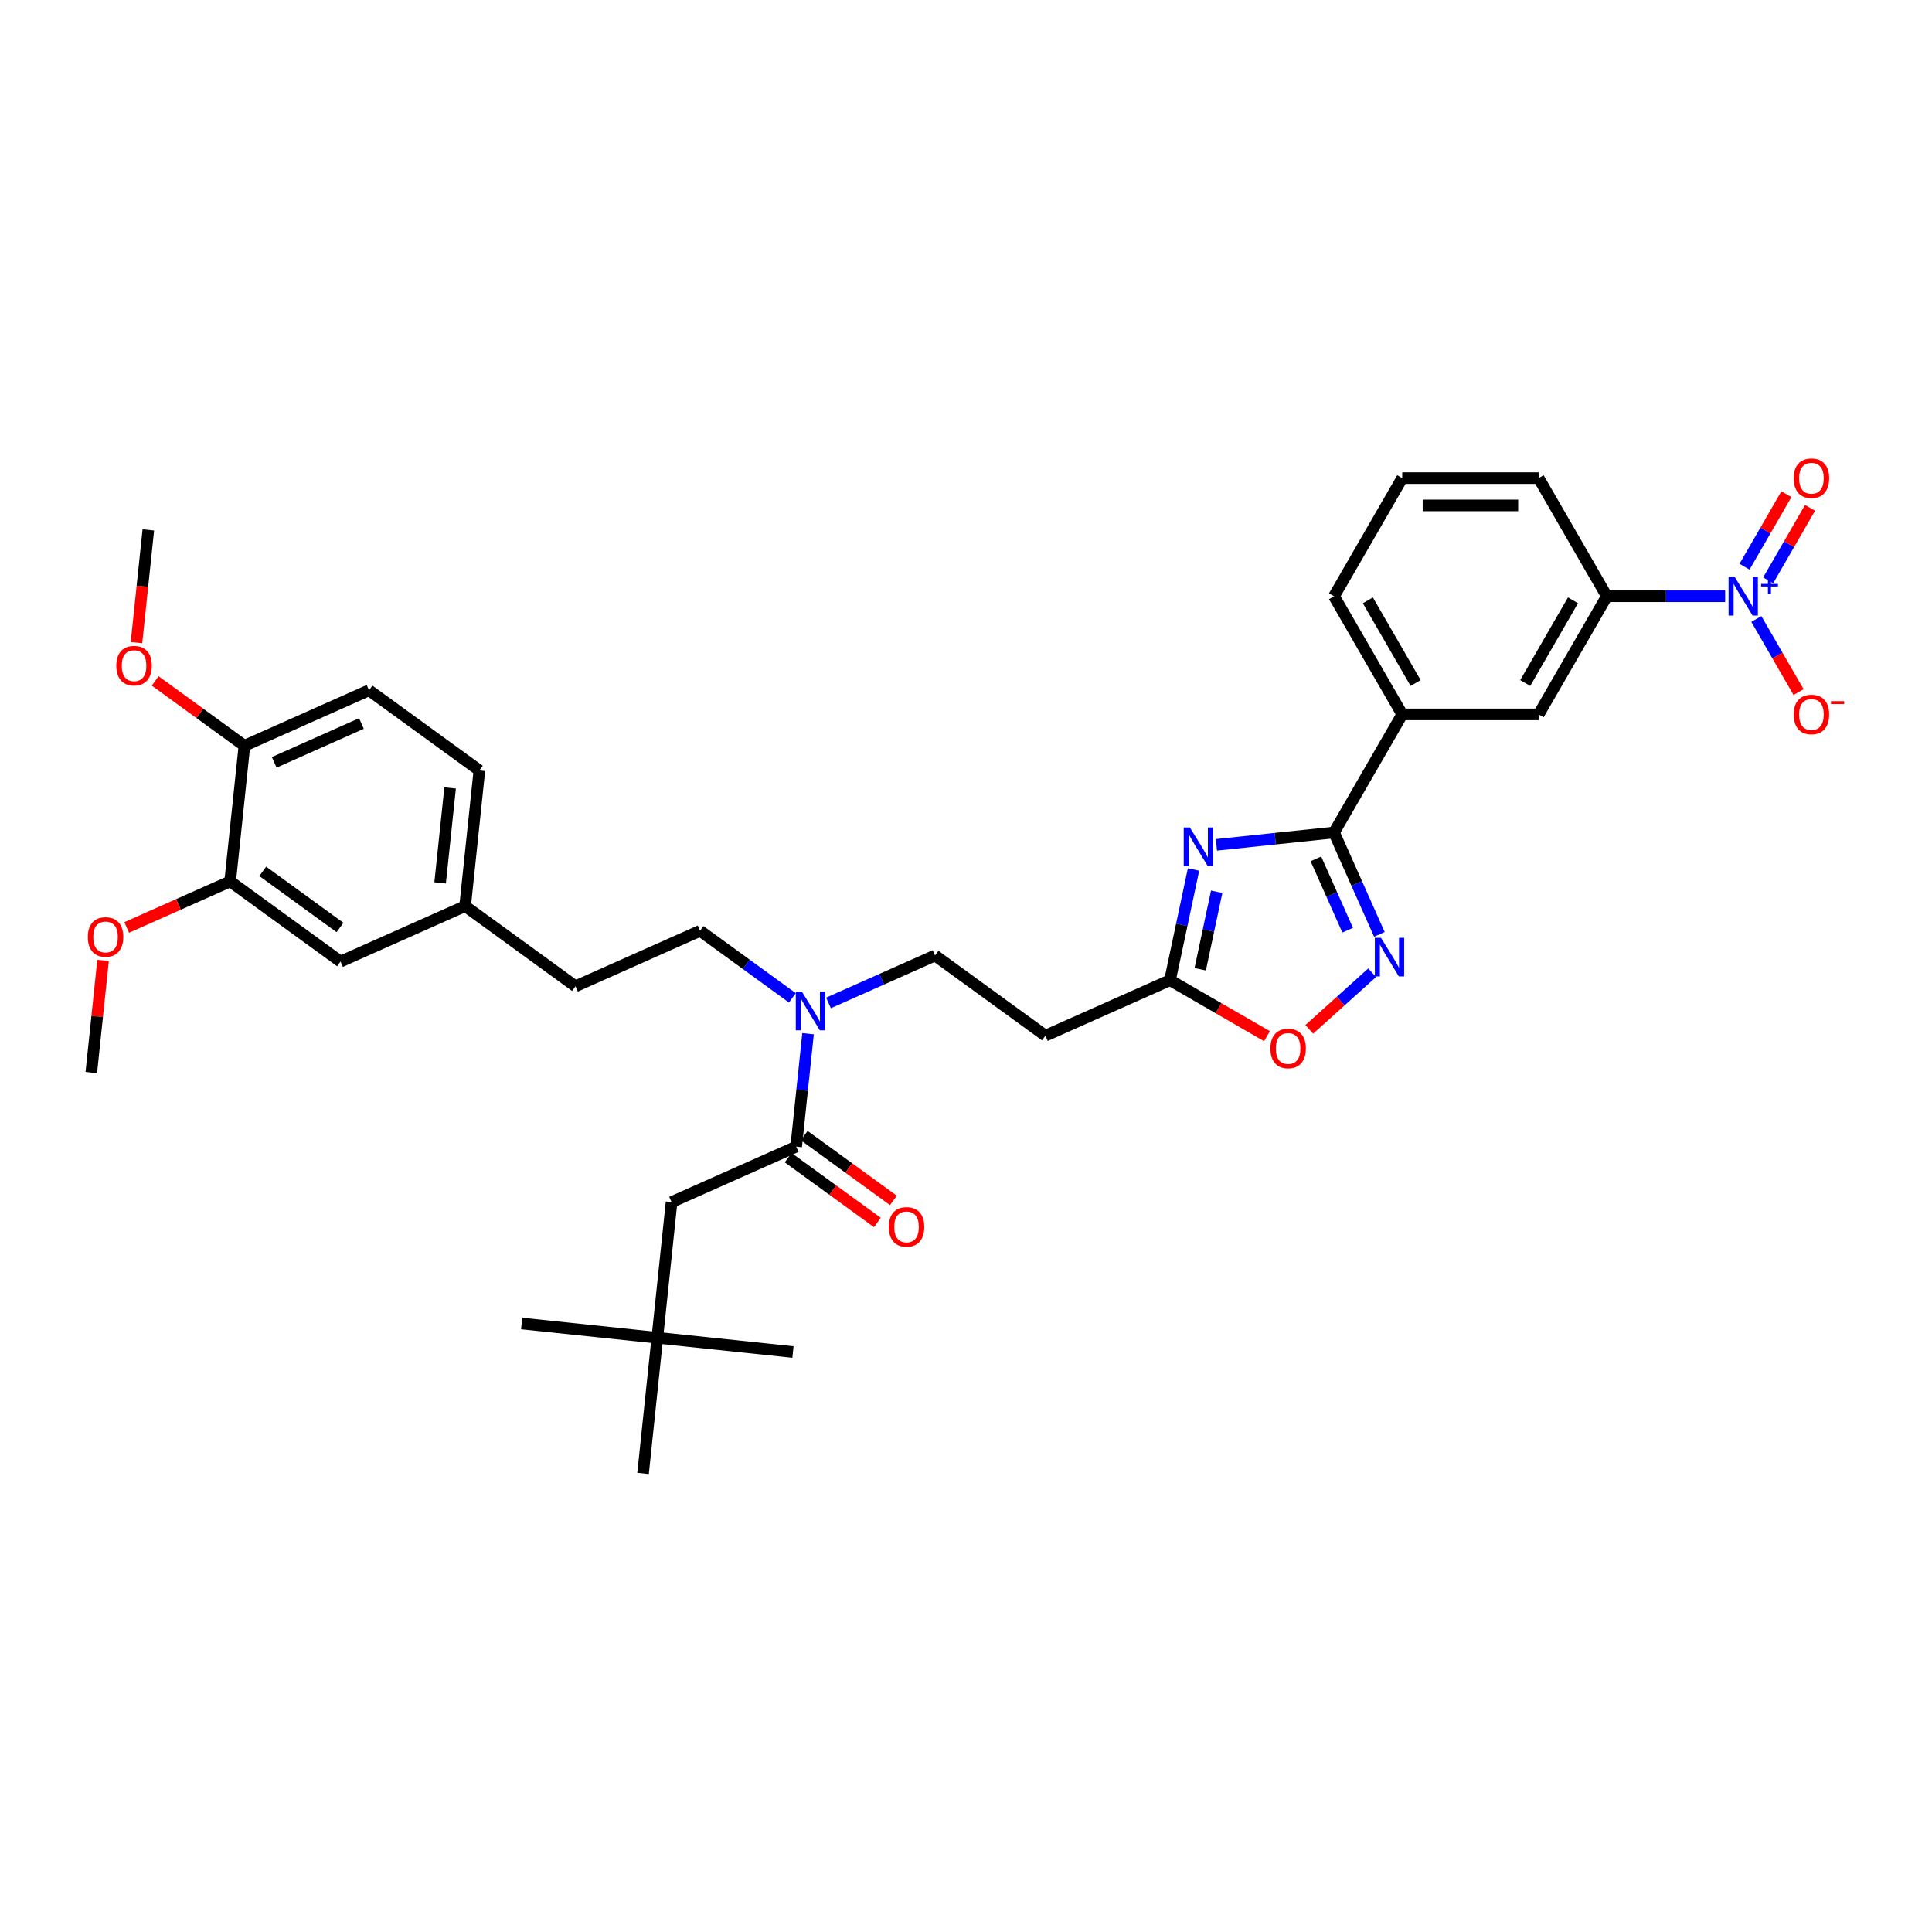 <?xml version='1.0' encoding='iso-8859-1'?>
<svg version='1.1' baseProfile='full'
              xmlns='http://www.w3.org/2000/svg'
                      xmlns:rdkit='http://www.rdkit.org/xml'
                      xmlns:xlink='http://www.w3.org/1999/xlink'
                  xml:space='preserve'
width='1000px' height='1000px' viewBox='0 0 1000 1000'>
<!-- END OF HEADER -->
<rect style='opacity:1.0;fill:#FFFFFF;stroke:none' width='1000' height='1000' x='0' y='0'> </rect>
<path class='bond-0' d='M 428.828,519.113 L 456.404,506.836' style='fill:none;fill-rule:evenodd;stroke:#0000FF;stroke-width:6px;stroke-linecap:butt;stroke-linejoin:miter;stroke-opacity:1' />
<path class='bond-0' d='M 456.404,506.836 L 483.979,494.559' style='fill:none;fill-rule:evenodd;stroke:#000000;stroke-width:6px;stroke-linecap:butt;stroke-linejoin:miter;stroke-opacity:1' />
<path class='bond-1' d='M 410.133,516.484 L 386.248,499.13' style='fill:none;fill-rule:evenodd;stroke:#0000FF;stroke-width:6px;stroke-linecap:butt;stroke-linejoin:miter;stroke-opacity:1' />
<path class='bond-1' d='M 386.248,499.13 L 362.363,481.777' style='fill:none;fill-rule:evenodd;stroke:#000000;stroke-width:6px;stroke-linecap:butt;stroke-linejoin:miter;stroke-opacity:1' />
<path class='bond-2' d='M 418.244,535.037 L 415.173,564.264' style='fill:none;fill-rule:evenodd;stroke:#0000FF;stroke-width:6px;stroke-linecap:butt;stroke-linejoin:miter;stroke-opacity:1' />
<path class='bond-2' d='M 415.173,564.264 L 412.101,593.49' style='fill:none;fill-rule:evenodd;stroke:#000000;stroke-width:6px;stroke-linecap:butt;stroke-linejoin:miter;stroke-opacity:1' />
<path class='bond-3' d='M 677.681,532.789 L 693.953,518.137' style='fill:none;fill-rule:evenodd;stroke:#FF0000;stroke-width:6px;stroke-linecap:butt;stroke-linejoin:miter;stroke-opacity:1' />
<path class='bond-3' d='M 693.953,518.137 L 710.225,503.486' style='fill:none;fill-rule:evenodd;stroke:#0000FF;stroke-width:6px;stroke-linecap:butt;stroke-linejoin:miter;stroke-opacity:1' />
<path class='bond-4' d='M 655.794,536.324 L 630.694,521.833' style='fill:none;fill-rule:evenodd;stroke:#FF0000;stroke-width:6px;stroke-linecap:butt;stroke-linejoin:miter;stroke-opacity:1' />
<path class='bond-4' d='M 630.694,521.833 L 605.595,507.341' style='fill:none;fill-rule:evenodd;stroke:#000000;stroke-width:6px;stroke-linecap:butt;stroke-linejoin:miter;stroke-opacity:1' />
<path class='bond-5' d='M 713.968,483.638 L 702.228,457.27' style='fill:none;fill-rule:evenodd;stroke:#0000FF;stroke-width:6px;stroke-linecap:butt;stroke-linejoin:miter;stroke-opacity:1' />
<path class='bond-5' d='M 702.228,457.27 L 690.489,430.902' style='fill:none;fill-rule:evenodd;stroke:#000000;stroke-width:6px;stroke-linecap:butt;stroke-linejoin:miter;stroke-opacity:1' />
<path class='bond-5' d='M 697.547,481.471 L 689.329,463.013' style='fill:none;fill-rule:evenodd;stroke:#0000FF;stroke-width:6px;stroke-linecap:butt;stroke-linejoin:miter;stroke-opacity:1' />
<path class='bond-5' d='M 689.329,463.013 L 681.111,444.556' style='fill:none;fill-rule:evenodd;stroke:#000000;stroke-width:6px;stroke-linecap:butt;stroke-linejoin:miter;stroke-opacity:1' />
<path class='bond-6' d='M 690.489,430.902 L 660.055,434.101' style='fill:none;fill-rule:evenodd;stroke:#000000;stroke-width:6px;stroke-linecap:butt;stroke-linejoin:miter;stroke-opacity:1' />
<path class='bond-6' d='M 660.055,434.101 L 629.621,437.3' style='fill:none;fill-rule:evenodd;stroke:#0000FF;stroke-width:6px;stroke-linecap:butt;stroke-linejoin:miter;stroke-opacity:1' />
<path class='bond-7' d='M 690.489,430.902 L 725.789,369.759' style='fill:none;fill-rule:evenodd;stroke:#000000;stroke-width:6px;stroke-linecap:butt;stroke-linejoin:miter;stroke-opacity:1' />
<path class='bond-8' d='M 617.773,450.045 L 611.684,478.693' style='fill:none;fill-rule:evenodd;stroke:#0000FF;stroke-width:6px;stroke-linecap:butt;stroke-linejoin:miter;stroke-opacity:1' />
<path class='bond-8' d='M 611.684,478.693 L 605.595,507.341' style='fill:none;fill-rule:evenodd;stroke:#000000;stroke-width:6px;stroke-linecap:butt;stroke-linejoin:miter;stroke-opacity:1' />
<path class='bond-8' d='M 629.758,461.575 L 625.496,481.629' style='fill:none;fill-rule:evenodd;stroke:#0000FF;stroke-width:6px;stroke-linecap:butt;stroke-linejoin:miter;stroke-opacity:1' />
<path class='bond-8' d='M 625.496,481.629 L 621.233,501.683' style='fill:none;fill-rule:evenodd;stroke:#000000;stroke-width:6px;stroke-linecap:butt;stroke-linejoin:miter;stroke-opacity:1' />
<path class='bond-9' d='M 605.595,507.341 L 541.097,536.058' style='fill:none;fill-rule:evenodd;stroke:#000000;stroke-width:6px;stroke-linecap:butt;stroke-linejoin:miter;stroke-opacity:1' />
<path class='bond-10' d='M 892.946,308.617 L 862.319,308.617' style='fill:none;fill-rule:evenodd;stroke:#0000FF;stroke-width:6px;stroke-linecap:butt;stroke-linejoin:miter;stroke-opacity:1' />
<path class='bond-10' d='M 862.319,308.617 L 831.692,308.617' style='fill:none;fill-rule:evenodd;stroke:#000000;stroke-width:6px;stroke-linecap:butt;stroke-linejoin:miter;stroke-opacity:1' />
<path class='bond-11' d='M 909.085,320.379 L 920.01,339.301' style='fill:none;fill-rule:evenodd;stroke:#0000FF;stroke-width:6px;stroke-linecap:butt;stroke-linejoin:miter;stroke-opacity:1' />
<path class='bond-11' d='M 920.01,339.301 L 930.935,358.224' style='fill:none;fill-rule:evenodd;stroke:#FF0000;stroke-width:6px;stroke-linecap:butt;stroke-linejoin:miter;stroke-opacity:1' />
<path class='bond-12' d='M 915.199,300.384 L 926.034,281.617' style='fill:none;fill-rule:evenodd;stroke:#0000FF;stroke-width:6px;stroke-linecap:butt;stroke-linejoin:miter;stroke-opacity:1' />
<path class='bond-12' d='M 926.034,281.617 L 936.87,262.85' style='fill:none;fill-rule:evenodd;stroke:#FF0000;stroke-width:6px;stroke-linecap:butt;stroke-linejoin:miter;stroke-opacity:1' />
<path class='bond-12' d='M 902.971,293.324 L 913.806,274.557' style='fill:none;fill-rule:evenodd;stroke:#0000FF;stroke-width:6px;stroke-linecap:butt;stroke-linejoin:miter;stroke-opacity:1' />
<path class='bond-12' d='M 913.806,274.557 L 924.641,255.79' style='fill:none;fill-rule:evenodd;stroke:#FF0000;stroke-width:6px;stroke-linecap:butt;stroke-linejoin:miter;stroke-opacity:1' />
<path class='bond-13' d='M 831.692,308.617 L 796.391,369.759' style='fill:none;fill-rule:evenodd;stroke:#000000;stroke-width:6px;stroke-linecap:butt;stroke-linejoin:miter;stroke-opacity:1' />
<path class='bond-13' d='M 814.168,310.728 L 789.458,353.528' style='fill:none;fill-rule:evenodd;stroke:#000000;stroke-width:6px;stroke-linecap:butt;stroke-linejoin:miter;stroke-opacity:1' />
<path class='bond-14' d='M 831.692,308.617 L 796.391,247.474' style='fill:none;fill-rule:evenodd;stroke:#000000;stroke-width:6px;stroke-linecap:butt;stroke-linejoin:miter;stroke-opacity:1' />
<path class='bond-15' d='M 796.391,369.759 L 725.789,369.759' style='fill:none;fill-rule:evenodd;stroke:#000000;stroke-width:6px;stroke-linecap:butt;stroke-linejoin:miter;stroke-opacity:1' />
<path class='bond-16' d='M 725.789,369.759 L 690.489,308.617' style='fill:none;fill-rule:evenodd;stroke:#000000;stroke-width:6px;stroke-linecap:butt;stroke-linejoin:miter;stroke-opacity:1' />
<path class='bond-16' d='M 732.723,353.528 L 708.012,310.728' style='fill:none;fill-rule:evenodd;stroke:#000000;stroke-width:6px;stroke-linecap:butt;stroke-linejoin:miter;stroke-opacity:1' />
<path class='bond-17' d='M 796.391,247.474 L 725.789,247.474' style='fill:none;fill-rule:evenodd;stroke:#000000;stroke-width:6px;stroke-linecap:butt;stroke-linejoin:miter;stroke-opacity:1' />
<path class='bond-17' d='M 785.801,261.594 L 736.38,261.594' style='fill:none;fill-rule:evenodd;stroke:#000000;stroke-width:6px;stroke-linecap:butt;stroke-linejoin:miter;stroke-opacity:1' />
<path class='bond-18' d='M 725.789,247.474 L 690.489,308.617' style='fill:none;fill-rule:evenodd;stroke:#000000;stroke-width:6px;stroke-linecap:butt;stroke-linejoin:miter;stroke-opacity:1' />
<path class='bond-19' d='M 483.979,494.559 L 541.097,536.058' style='fill:none;fill-rule:evenodd;stroke:#000000;stroke-width:6px;stroke-linecap:butt;stroke-linejoin:miter;stroke-opacity:1' />
<path class='bond-20' d='M 362.363,481.777 L 297.865,510.493' style='fill:none;fill-rule:evenodd;stroke:#000000;stroke-width:6px;stroke-linecap:butt;stroke-linejoin:miter;stroke-opacity:1' />
<path class='bond-21' d='M 297.865,510.493 L 240.747,468.994' style='fill:none;fill-rule:evenodd;stroke:#000000;stroke-width:6px;stroke-linecap:butt;stroke-linejoin:miter;stroke-opacity:1' />
<path class='bond-22' d='M 240.747,468.994 L 248.127,398.779' style='fill:none;fill-rule:evenodd;stroke:#000000;stroke-width:6px;stroke-linecap:butt;stroke-linejoin:miter;stroke-opacity:1' />
<path class='bond-22' d='M 227.811,456.986 L 232.977,407.835' style='fill:none;fill-rule:evenodd;stroke:#000000;stroke-width:6px;stroke-linecap:butt;stroke-linejoin:miter;stroke-opacity:1' />
<path class='bond-23' d='M 240.747,468.994 L 176.249,497.711' style='fill:none;fill-rule:evenodd;stroke:#000000;stroke-width:6px;stroke-linecap:butt;stroke-linejoin:miter;stroke-opacity:1' />
<path class='bond-24' d='M 248.127,398.779 L 191.009,357.28' style='fill:none;fill-rule:evenodd;stroke:#000000;stroke-width:6px;stroke-linecap:butt;stroke-linejoin:miter;stroke-opacity:1' />
<path class='bond-25' d='M 191.009,357.28 L 126.511,385.997' style='fill:none;fill-rule:evenodd;stroke:#000000;stroke-width:6px;stroke-linecap:butt;stroke-linejoin:miter;stroke-opacity:1' />
<path class='bond-25' d='M 187.077,374.488 L 141.929,394.589' style='fill:none;fill-rule:evenodd;stroke:#000000;stroke-width:6px;stroke-linecap:butt;stroke-linejoin:miter;stroke-opacity:1' />
<path class='bond-26' d='M 126.511,385.997 L 119.131,456.212' style='fill:none;fill-rule:evenodd;stroke:#000000;stroke-width:6px;stroke-linecap:butt;stroke-linejoin:miter;stroke-opacity:1' />
<path class='bond-27' d='M 126.511,385.997 L 103.423,369.223' style='fill:none;fill-rule:evenodd;stroke:#000000;stroke-width:6px;stroke-linecap:butt;stroke-linejoin:miter;stroke-opacity:1' />
<path class='bond-27' d='M 103.423,369.223 L 80.336,352.449' style='fill:none;fill-rule:evenodd;stroke:#FF0000;stroke-width:6px;stroke-linecap:butt;stroke-linejoin:miter;stroke-opacity:1' />
<path class='bond-28' d='M 119.131,456.212 L 176.249,497.711' style='fill:none;fill-rule:evenodd;stroke:#000000;stroke-width:6px;stroke-linecap:butt;stroke-linejoin:miter;stroke-opacity:1' />
<path class='bond-28' d='M 135.998,451.013 L 175.981,480.062' style='fill:none;fill-rule:evenodd;stroke:#000000;stroke-width:6px;stroke-linecap:butt;stroke-linejoin:miter;stroke-opacity:1' />
<path class='bond-29' d='M 119.131,456.212 L 92.353,468.134' style='fill:none;fill-rule:evenodd;stroke:#000000;stroke-width:6px;stroke-linecap:butt;stroke-linejoin:miter;stroke-opacity:1' />
<path class='bond-29' d='M 92.353,468.134 L 65.576,480.056' style='fill:none;fill-rule:evenodd;stroke:#FF0000;stroke-width:6px;stroke-linecap:butt;stroke-linejoin:miter;stroke-opacity:1' />
<path class='bond-30' d='M 53.352,497.114 L 50.302,526.129' style='fill:none;fill-rule:evenodd;stroke:#FF0000;stroke-width:6px;stroke-linecap:butt;stroke-linejoin:miter;stroke-opacity:1' />
<path class='bond-30' d='M 50.302,526.129 L 47.253,555.143' style='fill:none;fill-rule:evenodd;stroke:#000000;stroke-width:6px;stroke-linecap:butt;stroke-linejoin:miter;stroke-opacity:1' />
<path class='bond-31' d='M 70.641,332.623 L 73.707,303.453' style='fill:none;fill-rule:evenodd;stroke:#FF0000;stroke-width:6px;stroke-linecap:butt;stroke-linejoin:miter;stroke-opacity:1' />
<path class='bond-31' d='M 73.707,303.453 L 76.772,274.283' style='fill:none;fill-rule:evenodd;stroke:#000000;stroke-width:6px;stroke-linecap:butt;stroke-linejoin:miter;stroke-opacity:1' />
<path class='bond-32' d='M 407.951,599.202 L 431.038,615.976' style='fill:none;fill-rule:evenodd;stroke:#000000;stroke-width:6px;stroke-linecap:butt;stroke-linejoin:miter;stroke-opacity:1' />
<path class='bond-32' d='M 431.038,615.976 L 454.126,632.75' style='fill:none;fill-rule:evenodd;stroke:#FF0000;stroke-width:6px;stroke-linecap:butt;stroke-linejoin:miter;stroke-opacity:1' />
<path class='bond-32' d='M 416.251,587.778 L 439.338,604.552' style='fill:none;fill-rule:evenodd;stroke:#000000;stroke-width:6px;stroke-linecap:butt;stroke-linejoin:miter;stroke-opacity:1' />
<path class='bond-32' d='M 439.338,604.552 L 462.425,621.326' style='fill:none;fill-rule:evenodd;stroke:#FF0000;stroke-width:6px;stroke-linecap:butt;stroke-linejoin:miter;stroke-opacity:1' />
<path class='bond-33' d='M 412.101,593.49 L 347.603,622.207' style='fill:none;fill-rule:evenodd;stroke:#000000;stroke-width:6px;stroke-linecap:butt;stroke-linejoin:miter;stroke-opacity:1' />
<path class='bond-34' d='M 340.223,692.422 L 347.603,622.207' style='fill:none;fill-rule:evenodd;stroke:#000000;stroke-width:6px;stroke-linecap:butt;stroke-linejoin:miter;stroke-opacity:1' />
<path class='bond-35' d='M 340.223,692.422 L 270.008,685.042' style='fill:none;fill-rule:evenodd;stroke:#000000;stroke-width:6px;stroke-linecap:butt;stroke-linejoin:miter;stroke-opacity:1' />
<path class='bond-36' d='M 340.223,692.422 L 410.438,699.801' style='fill:none;fill-rule:evenodd;stroke:#000000;stroke-width:6px;stroke-linecap:butt;stroke-linejoin:miter;stroke-opacity:1' />
<path class='bond-37' d='M 340.223,692.422 L 332.843,762.637' style='fill:none;fill-rule:evenodd;stroke:#000000;stroke-width:6px;stroke-linecap:butt;stroke-linejoin:miter;stroke-opacity:1' />
<path  class='atom-0' d='M 415.061 513.278
L 421.613 523.868
Q 422.262 524.913, 423.307 526.805
Q 424.352 528.697, 424.409 528.81
L 424.409 513.278
L 427.063 513.278
L 427.063 533.272
L 424.324 533.272
L 417.292 521.694
Q 416.473 520.338, 415.598 518.785
Q 414.75 517.232, 414.496 516.752
L 414.496 533.272
L 411.898 533.272
L 411.898 513.278
L 415.061 513.278
' fill='#0000FF'/>
<path  class='atom-1' d='M 657.559 542.699
Q 657.559 537.898, 659.932 535.215
Q 662.304 532.532, 666.738 532.532
Q 671.171 532.532, 673.544 535.215
Q 675.916 537.898, 675.916 542.699
Q 675.916 547.556, 673.515 550.324
Q 671.115 553.063, 666.738 553.063
Q 662.332 553.063, 659.932 550.324
Q 657.559 547.584, 657.559 542.699
M 666.738 550.804
Q 669.788 550.804, 671.426 548.77
Q 673.092 546.709, 673.092 542.699
Q 673.092 538.773, 671.426 536.796
Q 669.788 534.791, 666.738 534.791
Q 663.688 534.791, 662.021 536.768
Q 660.383 538.745, 660.383 542.699
Q 660.383 546.737, 662.021 548.77
Q 663.688 550.804, 666.738 550.804
' fill='#FF0000'/>
<path  class='atom-2' d='M 714.785 485.403
L 721.337 495.993
Q 721.987 497.038, 723.032 498.93
Q 724.076 500.823, 724.133 500.935
L 724.133 485.403
L 726.788 485.403
L 726.788 505.398
L 724.048 505.398
L 717.016 493.819
Q 716.197 492.463, 715.322 490.91
Q 714.475 489.357, 714.22 488.877
L 714.22 505.398
L 711.622 505.398
L 711.622 485.403
L 714.785 485.403
' fill='#0000FF'/>
<path  class='atom-4' d='M 615.854 428.285
L 622.406 438.875
Q 623.055 439.92, 624.1 441.812
Q 625.145 443.704, 625.202 443.817
L 625.202 428.285
L 627.856 428.285
L 627.856 448.279
L 625.117 448.279
L 618.085 436.701
Q 617.266 435.345, 616.39 433.792
Q 615.543 432.239, 615.289 431.759
L 615.289 448.279
L 612.691 448.279
L 612.691 428.285
L 615.854 428.285
' fill='#0000FF'/>
<path  class='atom-6' d='M 897.874 298.619
L 904.426 309.21
Q 905.076 310.254, 906.121 312.147
Q 907.165 314.039, 907.222 314.152
L 907.222 298.619
L 909.877 298.619
L 909.877 318.614
L 907.137 318.614
L 900.105 307.035
Q 899.286 305.679, 898.411 304.126
Q 897.564 302.573, 897.309 302.093
L 897.309 318.614
L 894.711 318.614
L 894.711 298.619
L 897.874 298.619
' fill='#0000FF'/>
<path  class='atom-6' d='M 911.554 302.223
L 915.077 302.223
L 915.077 298.514
L 916.642 298.514
L 916.642 302.223
L 920.258 302.223
L 920.258 303.565
L 916.642 303.565
L 916.642 307.293
L 915.077 307.293
L 915.077 303.565
L 911.554 303.565
L 911.554 302.223
' fill='#0000FF'/>
<path  class='atom-8' d='M 928.417 369.816
Q 928.417 365.015, 930.789 362.332
Q 933.161 359.649, 937.595 359.649
Q 942.029 359.649, 944.401 362.332
Q 946.773 365.015, 946.773 369.816
Q 946.773 374.673, 944.373 377.441
Q 941.972 380.18, 937.595 380.18
Q 933.189 380.18, 930.789 377.441
Q 928.417 374.702, 928.417 369.816
M 937.595 377.921
Q 940.645 377.921, 942.283 375.888
Q 943.949 373.826, 943.949 369.816
Q 943.949 365.89, 942.283 363.914
Q 940.645 361.909, 937.595 361.909
Q 934.545 361.909, 932.879 363.885
Q 931.241 365.862, 931.241 369.816
Q 931.241 373.854, 932.879 375.888
Q 934.545 377.921, 937.595 377.921
' fill='#FF0000'/>
<path  class='atom-8' d='M 947.705 362.913
L 954.545 362.913
L 954.545 364.404
L 947.705 364.404
L 947.705 362.913
' fill='#FF0000'/>
<path  class='atom-9' d='M 928.417 247.53
Q 928.417 242.729, 930.789 240.046
Q 933.161 237.363, 937.595 237.363
Q 942.029 237.363, 944.401 240.046
Q 946.773 242.729, 946.773 247.53
Q 946.773 252.387, 944.373 255.155
Q 941.972 257.894, 937.595 257.894
Q 933.189 257.894, 930.789 255.155
Q 928.417 252.416, 928.417 247.53
M 937.595 255.635
Q 940.645 255.635, 942.283 253.602
Q 943.949 251.54, 943.949 247.53
Q 943.949 243.605, 942.283 241.628
Q 940.645 239.623, 937.595 239.623
Q 934.545 239.623, 932.879 241.6
Q 931.241 243.576, 931.241 247.53
Q 931.241 251.568, 932.879 253.602
Q 934.545 255.635, 937.595 255.635
' fill='#FF0000'/>
<path  class='atom-25' d='M 45.455 484.985
Q 45.455 480.184, 47.827 477.501
Q 50.199 474.818, 54.633 474.818
Q 59.067 474.818, 61.439 477.501
Q 63.811 480.184, 63.811 484.985
Q 63.811 489.842, 61.41 492.61
Q 59.01 495.349, 54.633 495.349
Q 50.227 495.349, 47.827 492.61
Q 45.455 489.87, 45.455 484.985
M 54.633 493.09
Q 57.683 493.09, 59.321 491.056
Q 60.987 488.995, 60.987 484.985
Q 60.987 481.059, 59.321 479.082
Q 57.683 477.077, 54.633 477.077
Q 51.583 477.077, 49.917 479.054
Q 48.279 481.031, 48.279 484.985
Q 48.279 489.023, 49.917 491.056
Q 51.583 493.09, 54.633 493.09
' fill='#FF0000'/>
<path  class='atom-27' d='M 60.214 344.555
Q 60.214 339.754, 62.587 337.071
Q 64.959 334.388, 69.393 334.388
Q 73.826 334.388, 76.199 337.071
Q 78.571 339.754, 78.571 344.555
Q 78.571 349.412, 76.17 352.18
Q 73.77 354.919, 69.393 354.919
Q 64.987 354.919, 62.587 352.18
Q 60.214 349.44, 60.214 344.555
M 69.393 352.66
Q 72.443 352.66, 74.081 350.626
Q 75.747 348.565, 75.747 344.555
Q 75.747 340.629, 74.081 338.652
Q 72.443 336.647, 69.393 336.647
Q 66.343 336.647, 64.676 338.624
Q 63.038 340.601, 63.038 344.555
Q 63.038 348.593, 64.676 350.626
Q 66.343 352.66, 69.393 352.66
' fill='#FF0000'/>
<path  class='atom-30' d='M 460.041 635.045
Q 460.041 630.244, 462.413 627.562
Q 464.785 624.879, 469.219 624.879
Q 473.653 624.879, 476.025 627.562
Q 478.397 630.244, 478.397 635.045
Q 478.397 639.903, 475.997 642.67
Q 473.596 645.41, 469.219 645.41
Q 464.813 645.41, 462.413 642.67
Q 460.041 639.931, 460.041 635.045
M 469.219 643.15
Q 472.269 643.15, 473.907 641.117
Q 475.573 639.056, 475.573 635.045
Q 475.573 631.12, 473.907 629.143
Q 472.269 627.138, 469.219 627.138
Q 466.169 627.138, 464.503 629.115
Q 462.865 631.092, 462.865 635.045
Q 462.865 639.084, 464.503 641.117
Q 466.169 643.15, 469.219 643.15
' fill='#FF0000'/>
</svg>
